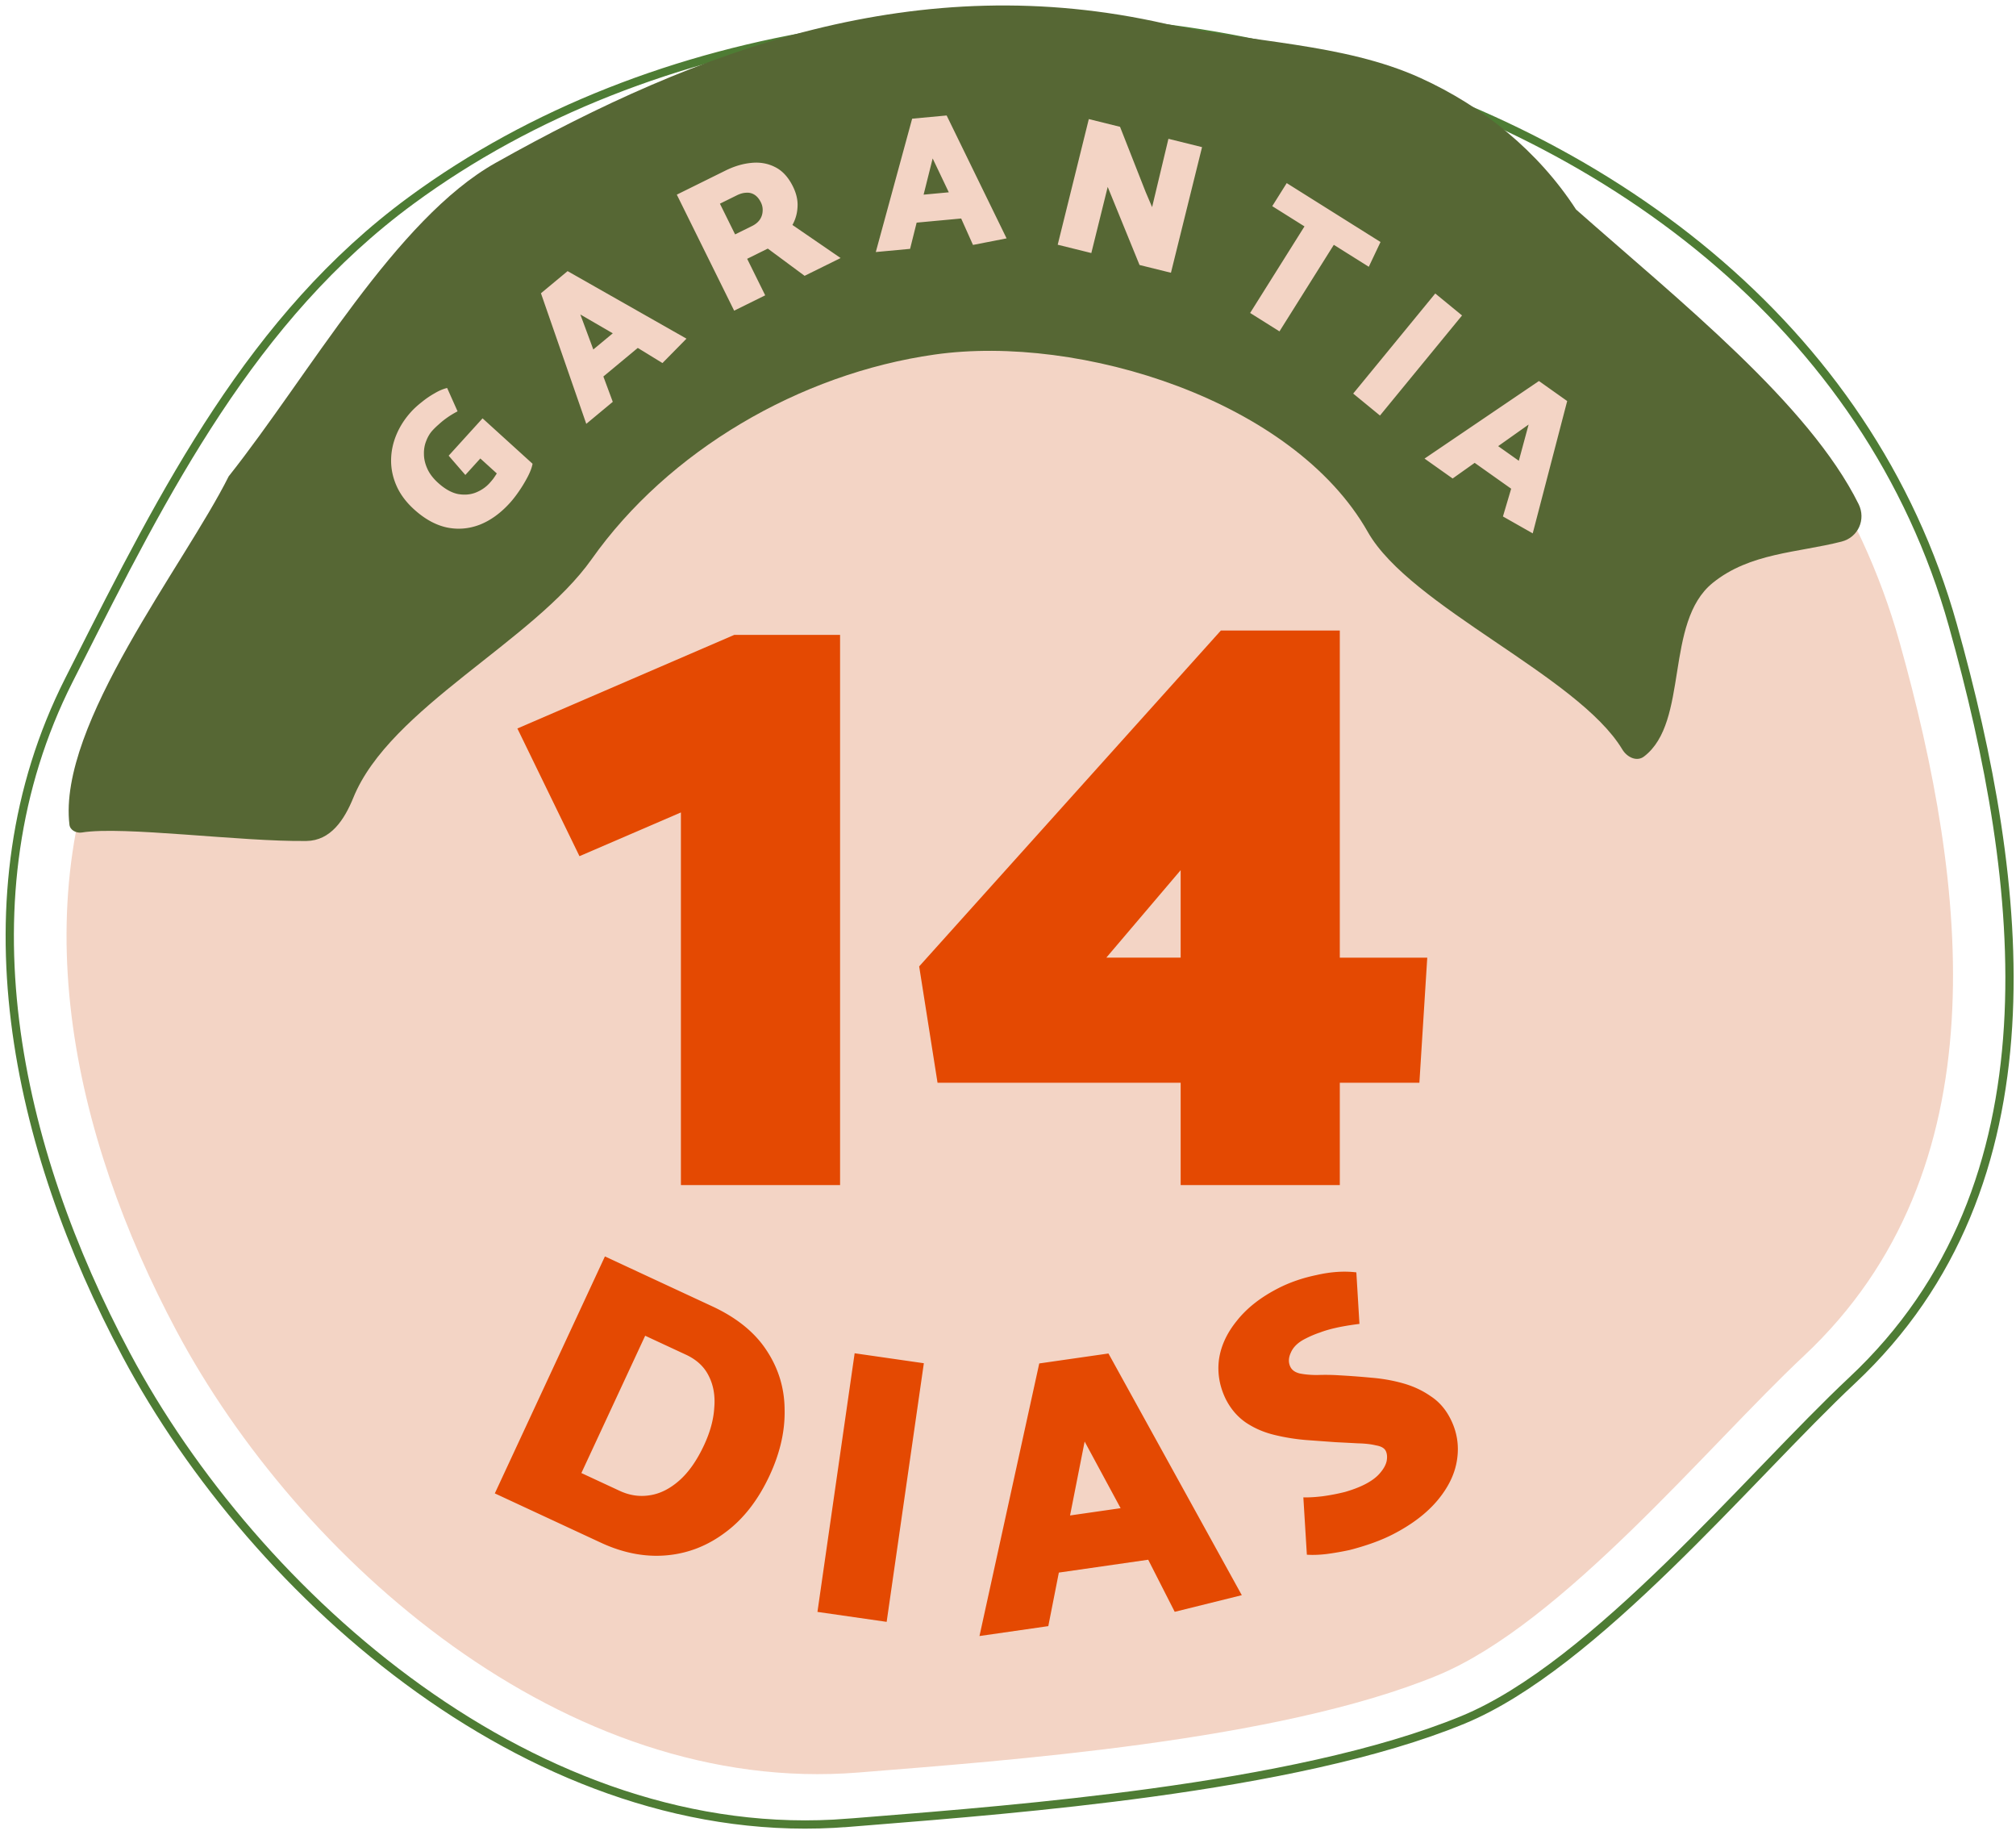 <svg xmlns="http://www.w3.org/2000/svg" width="488" height="445" fill="none" viewBox="0 0 488 445"><path stroke="#4E7C34" stroke-width="2" d="m205.365 441.127.054.667-.054-.667c-37.579 3.037-73.456-10.608-103.872-32.37-30.418-21.763-55.311-51.601-70.894-80.815C3.831 277.759-9.847 217.049 16.66 164.635l1.687-3.336C39.924 118.6 61.04 76.815 99.476 48.549 158.187 5.372 241.332-5.333 314.94 13.014c73.602 18.346 137.439 65.675 157.782 138.315 17.537 62.627 26.2 135.323-24.374 182.723-6.224 5.833-13.234 13.076-20.733 20.845l-.776.803c-7.281 7.544-15.017 15.559-22.969 23.282-16.496 16.024-33.803 30.675-49.735 37.237-20.481 8.435-48.149 13.9-75.5 17.638-24.858 3.397-49.383 5.359-67.911 6.841-1.848.147-3.636.29-5.359.43Z"></path><path fill="#F3D4C5" d="M207.839 428.963c-71.172 5.752-135.687-51.698-165.094-106.829-25.21-47.262-38.21-104.649-13.106-154.289 20.81-41.149 40.823-81.99 78.086-109.393 110.856-81.526 313.659-40.27 352.118 97.062 16.474 58.827 24.793 127.658-23.161 172.602-23.306 21.844-58.493 64.897-88.795 77.378-38.714 15.945-104.368 20.586-140.048 23.469Z"></path><path fill="#566734" d="M19.824 201.474c-1.325.22-2.857-.546-3.015-1.88-2.874-24.242 27.927-63.017 38.55-84.318 19.497-24.592 40.462-62.297 64.625-75.866C169.192 11.778 222.215-7.87 282.147 5.758c20.016 4.551 42.901 4.579 61.659 13.096 15.171 6.887 28.537 17.742 37.698 31.846 24.996 22.093 56.35 47.025 68.389 71.28 1.845 3.717-.084 8.062-4.105 9.089-10.633 2.716-22.182 2.702-31.204 10.002-11.775 9.53-5.646 33.647-16.627 42.011-1.762 1.342-4.119.182-5.259-1.717-10.676-17.782-51.349-34.522-61.606-52.634-18.02-31.815-69.628-47.922-104.82-42.93-32.806 4.655-64.562 23.381-83.039 49.509-14.107 19.95-48.884 36.041-57.7 57.735-2.2 5.412-5.513 10.401-11.355 10.481-15.754.214-44.539-3.678-54.354-2.052Z"></path><path fill="#E44902" d="M203.351 286.798h-38.527V196.62l-24.555 10.584-15.03-30.905 52.498-22.651h25.614v133.15Zm142.136-55.038-1.905 30.271h-19.264v24.767h-38.526v-24.767h-58.849l-4.445-28.154 73.031-81.287h28.789v79.17h21.169Zm-59.695-21.169-17.993 21.169h17.993v-21.169ZM145.414 373.33l-25.637-11.915 26.652-57.346 25.974 12.072c5.903 2.744 10.276 6.28 13.118 10.609 2.898 4.355 4.366 9.139 4.404 14.353.121 5.183-1.086 10.501-3.621 15.955-2.77 5.959-6.341 10.555-10.714 13.786-4.317 3.258-9.077 5.114-14.278 5.567-5.202.454-10.501-.573-15.898-3.081Zm20.625-45.482-9.866-4.586-15.443 33.227 9.277 4.311c2.361 1.097 4.756 1.459 7.187 1.084 2.486-.348 4.879-1.526 7.18-3.534 2.3-2.007 4.325-4.894 6.076-8.661 1.463-3.148 2.279-6.153 2.446-9.015.251-2.892-.197-5.458-1.343-7.7-1.09-2.216-2.927-3.924-5.514-5.126Zm48.588 64.658-16.752-2.409 9.003-62.592 16.752 2.41-9.003 62.591Zm56.634-27.509-8.709-16.129-3.533 17.89 12.242-1.761Zm-19.695-35.03 16.753-2.409 32.277 58.492-16.238 4.027-6.417-12.606-21.631 3.111-2.552 12.957-16.661 2.396 14.469-65.968Zm64.779 46.29-.851-13.882c1.276.042 2.8-.043 4.572-.255a49.445 49.445 0 0 0 5.521-1.056c1.879-.546 3.481-1.159 4.805-1.838 1.6-.821 2.81-1.721 3.632-2.7.877-1.007 1.421-1.983 1.633-2.928.184-1 .106-1.831-.234-2.493-.339-.662-1.12-1.097-2.342-1.307-1.196-.292-2.639-.457-4.331-.495-1.72-.093-3.509-.186-5.368-.277-2.386-.17-4.884-.352-7.492-.546a49.178 49.178 0 0 1-7.541-1.253c-2.474-.612-4.716-1.587-6.726-2.925-2.039-1.393-3.666-3.275-4.883-5.647-1.53-3.117-2.09-6.314-1.68-9.59.465-3.304 1.915-6.452 4.352-9.445 2.408-3.047 5.736-5.66 9.983-7.839 2.814-1.443 5.922-2.515 9.325-3.216 3.43-.784 6.63-.998 9.601-.64l.753 12.469c-2.354.302-4.277.627-5.771.975-1.438.32-2.71.693-3.815 1.121-1.133.372-2.333.884-3.602 1.534-1.71.878-2.849 1.985-3.418 3.322-.596 1.281-.626 2.446-.088 3.494.396.772 1.15 1.291 2.262 1.557 1.167.237 2.554.362 4.163.373a50.991 50.991 0 0 1 5.366.069c2.58.139 5.188.334 7.825.584 2.692.222 5.261.68 7.708 1.376 2.447.695 4.649 1.726 6.604 3.092 1.982 1.283 3.567 3.082 4.755 5.399 1.614 3.144 2.161 6.452 1.642 9.923-.491 3.388-2.052 6.662-4.681 9.823-2.629 3.16-6.26 5.929-10.893 8.306-1.435.736-3.063 1.432-4.886 2.089a64.469 64.469 0 0 1-5.514 1.679 68.544 68.544 0 0 1-5.564.973c-1.772.212-3.379.27-4.822.174Z"></path><path fill="#F3D4C5" d="m112.644 114.945-4.04-4.664 8.206-9.038 12.107 10.993c-.173.922-.568 1.974-1.185 3.155a33.454 33.454 0 0 1-2.084 3.46c-.772 1.124-1.519 2.084-2.241 2.88-2.271 2.501-4.719 4.26-7.344 5.278-2.648.998-5.323 1.203-8.025.616-2.682-.61-5.285-2.061-7.808-4.352-1.91-1.735-3.316-3.612-4.218-5.634-.902-2.022-1.35-4.088-1.342-6.197.007-2.109.429-4.173 1.266-6.192.838-2.019 2.03-3.88 3.58-5.586.701-.773 1.555-1.553 2.56-2.34a21.489 21.489 0 0 1 3.125-2.14c1.078-.64 2.09-1.069 3.036-1.288l2.523 5.65c-1.039.55-1.926 1.093-2.661 1.628a19.193 19.193 0 0 0-1.883 1.526c-.563.484-1.083.987-1.558 1.51-.619.682-1.121 1.532-1.507 2.551-.388.975-.565 2.038-.531 3.189.011 1.13.284 2.291.82 3.482.536 1.192 1.395 2.325 2.577 3.398 1.66 1.507 3.28 2.418 4.861 2.733 1.578.272 3.018.148 4.319-.371 1.322-.542 2.416-1.291 3.283-2.246.289-.318.587-.669.895-1.054.305-.427.6-.866.882-1.314l-3.99-3.623-3.623 3.99Zm35.687-34.281-7.853-4.556 3.14 8.47 4.713-3.914Zm-17.387-9.692 6.45-5.356 28.777 16.342-5.815 5.906-5.974-3.662-8.328 6.915 2.277 6.132-6.415 5.326-10.972-31.603Zm47.37-23.679-4.047 2 3.674 7.433 4.13-2.04c.771-.382 1.37-.867 1.799-1.455a3.93 3.93 0 0 0 .73-2.057 4.029 4.029 0 0 0-.422-2.206c-.409-.826-.914-1.433-1.516-1.82a3.183 3.183 0 0 0-1.997-.504c-.714.01-1.498.227-2.351.649Zm-14.482-.19 11.811-5.838c2.092-1.034 4.169-1.65 6.23-1.846 2.088-.21 4.003.128 5.743 1.015 1.767.873 3.209 2.439 4.325 4.696.844 1.707 1.214 3.357 1.111 4.95-.076 1.578-.488 3.032-1.236 4.361l11.665 8.005-8.713 4.307-8.911-6.591-1.239.612-1.238.612-2.519 1.246 4.368 8.837-7.516 3.715-13.881-28.08Zm65.838-.563-3.906-8.196-2.194 8.763 6.1-.566Zm-8.87-17.82 8.348-.775 14.51 29.743-8.134 1.587-2.86-6.396-10.779 1-1.586 6.346-8.302.77L220.8 28.72Zm43.37 32.518-8.138-2.015 7.53-30.406 7.557 1.872 6.202 15.773 1.561 3.66 3.952-16.532 8.138 2.016-7.53 30.405-7.602-1.882-7.706-18.898-3.964 16.007Zm70.002-2.67-2.84 5.995-8.465-5.315-13.155 20.949-7.1-4.458 13.155-20.95-7.803-4.899 3.503-5.578 22.705 14.256Zm-.132 41.995-6.482-5.317 19.866-24.219 6.482 5.317-19.866 24.219Zm33.611 10.949 2.369-8.765-7.369 5.223 5 3.542Zm4.866-19.303 6.841 4.846-8.344 32.024-7.208-4.09 1.992-6.717-8.834-6.257-5.334 3.785-6.804-4.819 27.691-18.772Z"></path></svg>